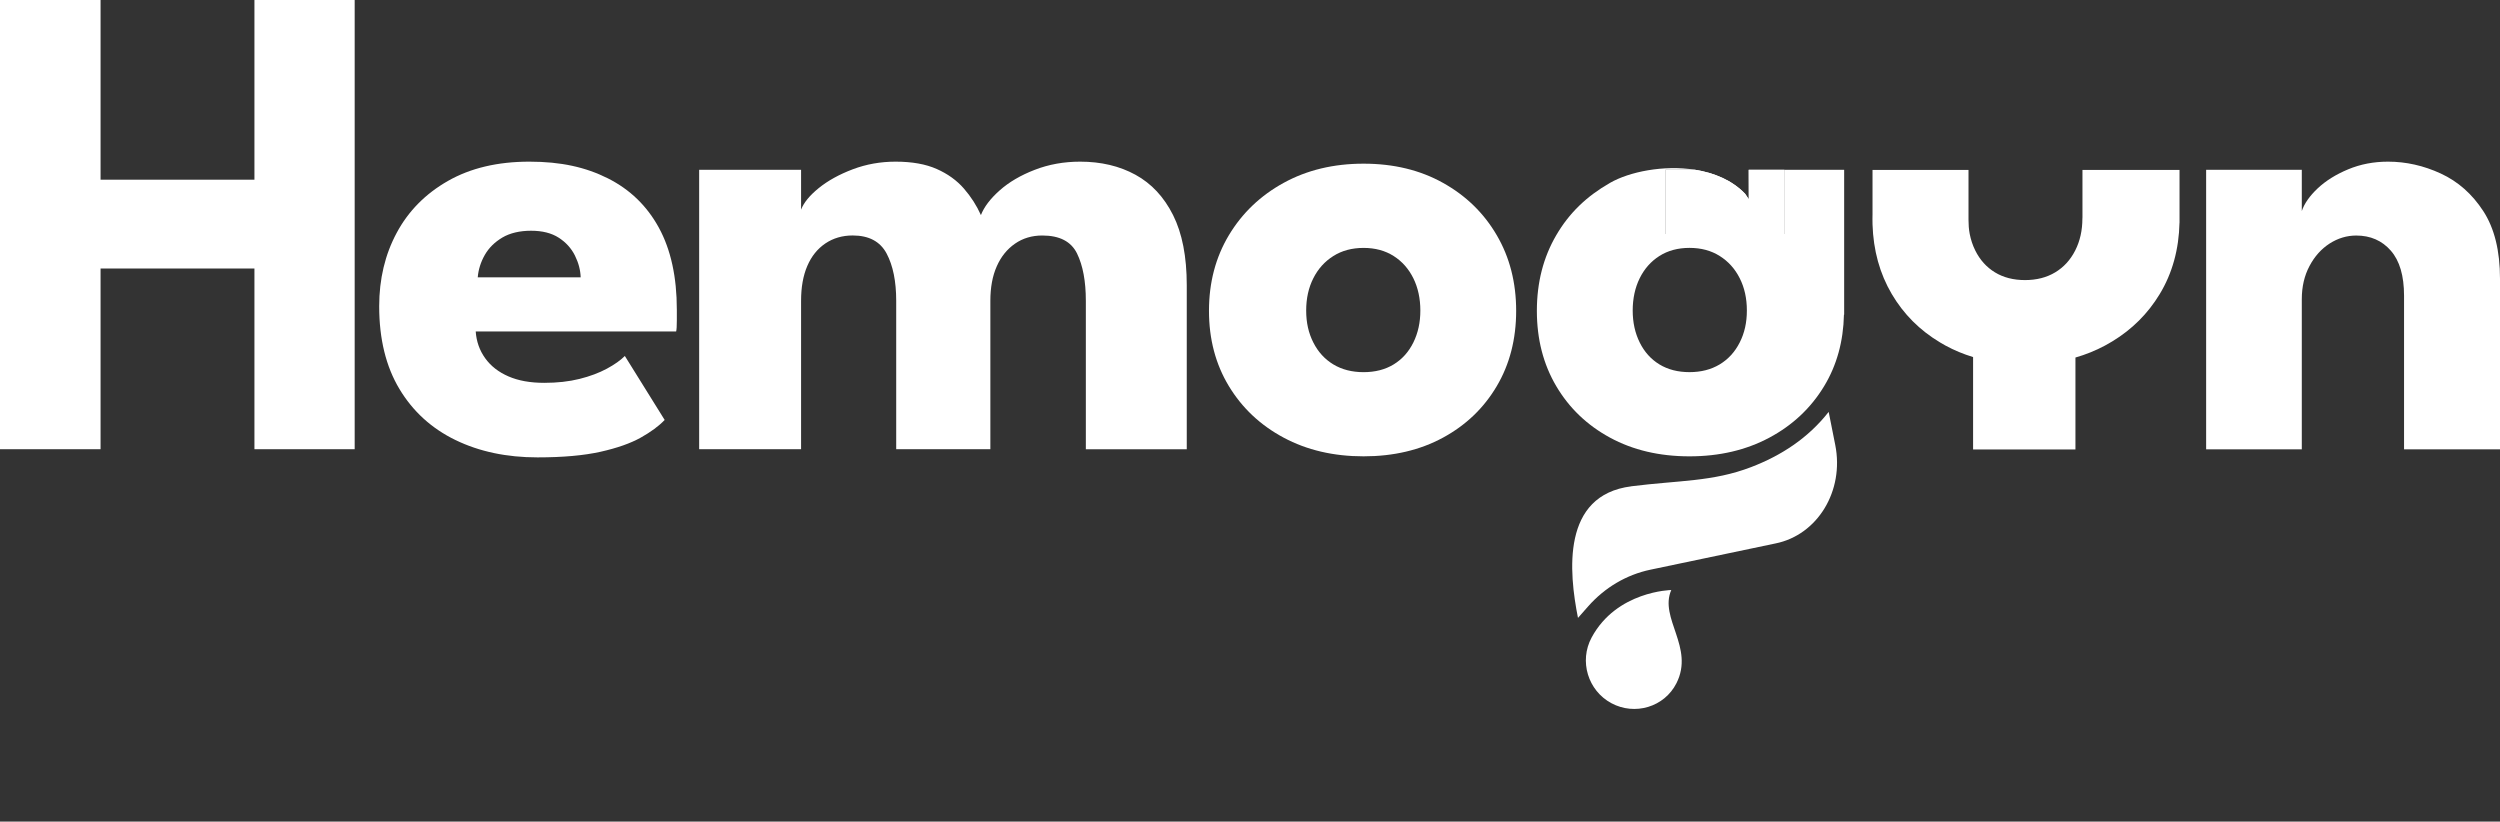 <svg width="213" height="70" viewBox="0 0 213 70" fill="none" xmlns="http://www.w3.org/2000/svg">
<rect x="0" y="0" width="213" height="70" fill="#333333" stroke="none"/>
<g clip-path="url(#clip0_327_2754)">
<path d="M21.678 22.877H8.568V38.273H0V0H8.568V15.31H21.678V0H30.218V38.273H21.678V22.877Z" fill="white"/>
<path d="M40.531 28.241C40.59 29.091 40.856 29.849 41.335 30.518C41.813 31.186 42.476 31.703 43.32 32.068C44.163 32.436 45.178 32.618 46.369 32.618C47.479 32.618 48.482 32.507 49.372 32.284C50.264 32.061 51.041 31.77 51.7 31.415C52.363 31.056 52.875 30.694 53.237 30.329L56.63 35.78C56.13 36.303 55.452 36.804 54.59 37.286C53.728 37.769 52.587 38.171 51.169 38.49C49.749 38.808 47.958 38.969 45.792 38.969C43.166 38.969 40.838 38.477 38.804 37.49C36.773 36.504 35.181 35.056 34.031 33.141C32.881 31.226 32.307 28.878 32.307 26.094C32.307 23.774 32.804 21.686 33.801 19.833C34.798 17.977 36.255 16.504 38.172 15.412C40.09 14.32 42.399 13.773 45.102 13.773C47.804 13.773 49.899 14.246 51.786 15.192C53.672 16.139 55.127 17.547 56.142 19.412C57.157 21.277 57.666 23.601 57.666 26.385V27.297C57.666 27.771 57.648 28.086 57.608 28.241H40.531ZM49.473 23.631C49.455 23.013 49.292 22.394 48.985 21.775C48.678 21.157 48.218 20.649 47.605 20.253C46.991 19.857 46.206 19.659 45.246 19.659C44.286 19.659 43.455 19.854 42.801 20.238C42.151 20.625 41.651 21.116 41.307 21.717C40.964 22.317 40.761 22.954 40.703 23.631H49.473Z" fill="white"/>
<path d="M92.026 13.773C93.808 13.773 95.379 14.144 96.741 14.889C98.103 15.635 99.17 16.779 99.946 18.326C100.722 19.873 101.112 21.862 101.112 24.3V38.276H92.514V25.633C92.514 23.972 92.265 22.626 91.765 21.602C91.265 20.578 90.281 20.065 88.805 20.065C87.921 20.065 87.145 20.297 86.477 20.761C85.805 21.225 85.287 21.868 84.925 22.688C84.559 23.511 84.379 24.491 84.379 25.63V38.273H76.357V25.63C76.357 23.969 76.084 22.623 75.538 21.599C74.992 20.575 74.029 20.062 72.648 20.062C71.768 20.062 70.989 20.291 70.32 20.742C69.648 21.197 69.136 21.834 68.783 22.657C68.427 23.48 68.252 24.47 68.252 25.63V38.273H59.568V14.469H68.252V17.862C68.483 17.262 68.986 16.649 69.762 16.021C70.538 15.393 71.501 14.861 72.651 14.425C73.802 13.989 75.019 13.773 76.302 13.773C77.701 13.773 78.869 13.98 79.808 14.397C80.747 14.812 81.52 15.369 82.124 16.065C82.728 16.761 83.213 17.516 83.575 18.326C83.842 17.63 84.376 16.931 85.17 16.223C85.964 15.517 86.961 14.932 88.161 14.469C89.357 14.005 90.649 13.773 92.029 13.773H92.026Z" fill="white"/>
<path d="M203.457 13.773C204.994 13.773 206.494 14.11 207.96 14.787C209.426 15.465 210.632 16.532 211.58 17.992C212.528 19.452 213 21.37 213 23.749V38.282H204.825V25.2C204.825 23.498 204.451 22.218 203.699 21.358C202.948 20.498 201.966 20.068 200.751 20.068C199.948 20.068 199.193 20.297 198.485 20.748C197.779 21.203 197.205 21.84 196.77 22.663C196.331 23.486 196.113 24.43 196.113 25.491V38.282H187.963V14.469H196.113V17.98C196.328 17.342 196.779 16.699 197.466 16.049C198.153 15.403 199.021 14.861 200.067 14.425C201.113 13.989 202.242 13.773 203.457 13.773Z" fill="white"/>
<path d="M116.177 38.879C113.615 38.879 111.345 38.347 109.364 37.286C107.382 36.225 105.827 34.762 104.698 32.896C103.569 31.031 103.005 28.893 103.005 26.483C103.005 24.073 103.569 21.927 104.698 20.043C105.827 18.159 107.382 16.671 109.364 15.582C111.345 14.493 113.615 13.945 116.177 13.945C118.738 13.945 120.993 14.49 122.947 15.582C124.901 16.671 126.428 18.159 127.526 20.043C128.628 21.927 129.177 24.073 129.177 26.483C129.177 28.893 128.628 31.031 127.526 32.896C126.425 34.762 124.901 36.225 122.947 37.286C120.993 38.347 118.735 38.879 116.177 38.879ZM116.177 31.708C117.161 31.708 118.017 31.489 118.738 31.049C119.459 30.61 120.017 29.988 120.416 29.184C120.815 28.38 121.014 27.473 121.014 26.459C121.014 25.444 120.815 24.507 120.416 23.705C120.017 22.901 119.459 22.27 118.738 21.812C118.017 21.354 117.164 21.122 116.177 21.122C115.189 21.122 114.333 21.351 113.603 21.812C112.873 22.27 112.302 22.901 111.897 23.705C111.489 24.51 111.287 25.425 111.287 26.459C111.287 27.492 111.489 28.38 111.897 29.184C112.305 29.988 112.873 30.61 113.603 31.049C114.333 31.489 115.192 31.708 116.177 31.708Z" fill="white"/>
<path d="M138.987 41.431C143.054 40.918 145.919 41.051 149.186 39.801C151.757 38.817 154.045 37.336 155.803 35.093L156.364 37.914C157.14 41.818 154.864 45.574 151.275 46.301L140.619 48.537C138.579 48.964 136.726 50.056 135.306 51.668L134.444 52.645C133.668 48.741 133.026 42.186 138.99 41.434L138.987 41.431Z" fill="white"/>
<path d="M142.392 50.27C141.342 52.676 144.382 55.154 142.833 58.211C141.806 60.243 139.287 60.986 137.29 59.912C135.293 58.839 134.526 56.33 135.603 54.322C137.738 50.35 142.388 50.27 142.388 50.27H142.392Z" fill="white"/>
<path d="M152.018 14.462V19.938H141.91V14.462H144.407C141.741 14.042 138.833 14.629 137.171 15.582C135.158 16.736 133.689 18.159 132.591 20.043C131.49 21.927 130.941 24.074 130.941 26.484C130.941 28.894 131.49 31.031 132.591 32.897C133.692 34.762 135.217 36.225 137.171 37.286C139.125 38.347 141.382 38.88 143.941 38.88C146.499 38.88 148.772 38.347 150.754 37.286C152.735 36.225 154.291 34.762 155.419 32.897C156.496 31.118 157.054 29.085 157.104 26.812H157.122V14.466H152.014L152.018 14.462ZM148.223 29.181C147.815 29.986 147.248 30.607 146.517 31.047C145.787 31.486 144.928 31.706 143.944 31.706C142.959 31.706 142.103 31.486 141.382 31.047C140.662 30.607 140.103 29.986 139.704 29.181C139.306 28.377 139.106 27.471 139.106 26.456C139.106 25.441 139.306 24.504 139.704 23.703C140.103 22.898 140.662 22.267 141.382 21.809C142.103 21.352 142.956 21.12 143.944 21.12C144.932 21.12 145.787 21.349 146.517 21.809C147.248 22.267 147.818 22.898 148.223 23.703C148.631 24.507 148.833 25.423 148.833 26.456C148.833 27.489 148.631 28.377 148.223 29.181Z" fill="white"/>
<path d="M141.913 19.941H152.021V14.466H148.99L148.996 16.977L148.686 16.513C147.576 15.353 146.039 14.719 144.41 14.462H141.913V19.938V19.941Z" fill="white"/>
<path d="M141.913 19.941H152.021V14.466H148.99L148.996 16.977L148.686 16.513C147.576 15.353 146.039 14.719 144.41 14.462H141.913V19.938V19.941Z" fill="white"/>
<path d="M177.929 14.481H177.426V18.515C177.426 18.549 177.42 18.583 177.42 18.614C177.42 19.628 177.217 20.535 176.809 21.339C176.401 22.143 175.834 22.765 175.104 23.204C174.374 23.644 173.515 23.863 172.53 23.863C171.545 23.863 170.69 23.644 169.969 23.204C169.248 22.765 168.69 22.143 168.291 21.339C168.073 20.9 167.917 20.43 167.818 19.925C167.742 19.532 167.717 19.133 167.717 18.731V14.57V14.477H159.539V18.248C159.536 18.378 159.533 18.508 159.533 18.641C159.533 18.796 159.533 18.951 159.539 19.102V19.118C159.607 21.333 160.156 23.313 161.18 25.054C162.193 26.771 163.567 28.145 165.303 29.181C165.453 29.271 165.604 29.357 165.76 29.444C166.499 29.846 167.282 30.171 168.107 30.422V38.294H176.828V30.462C177.711 30.208 178.552 29.868 179.343 29.444C179.555 29.329 179.76 29.212 179.96 29.091C181.65 28.067 183 26.722 184.009 25.054C185.085 23.276 185.644 21.243 185.693 18.969H185.696V14.481H177.932H177.929Z" fill="white"/>
</g>
<defs>
<clipPath id="clip0_327_2754">
<rect width="213" height="70" fill="white"/>
</clipPath>
</defs>
</svg>
